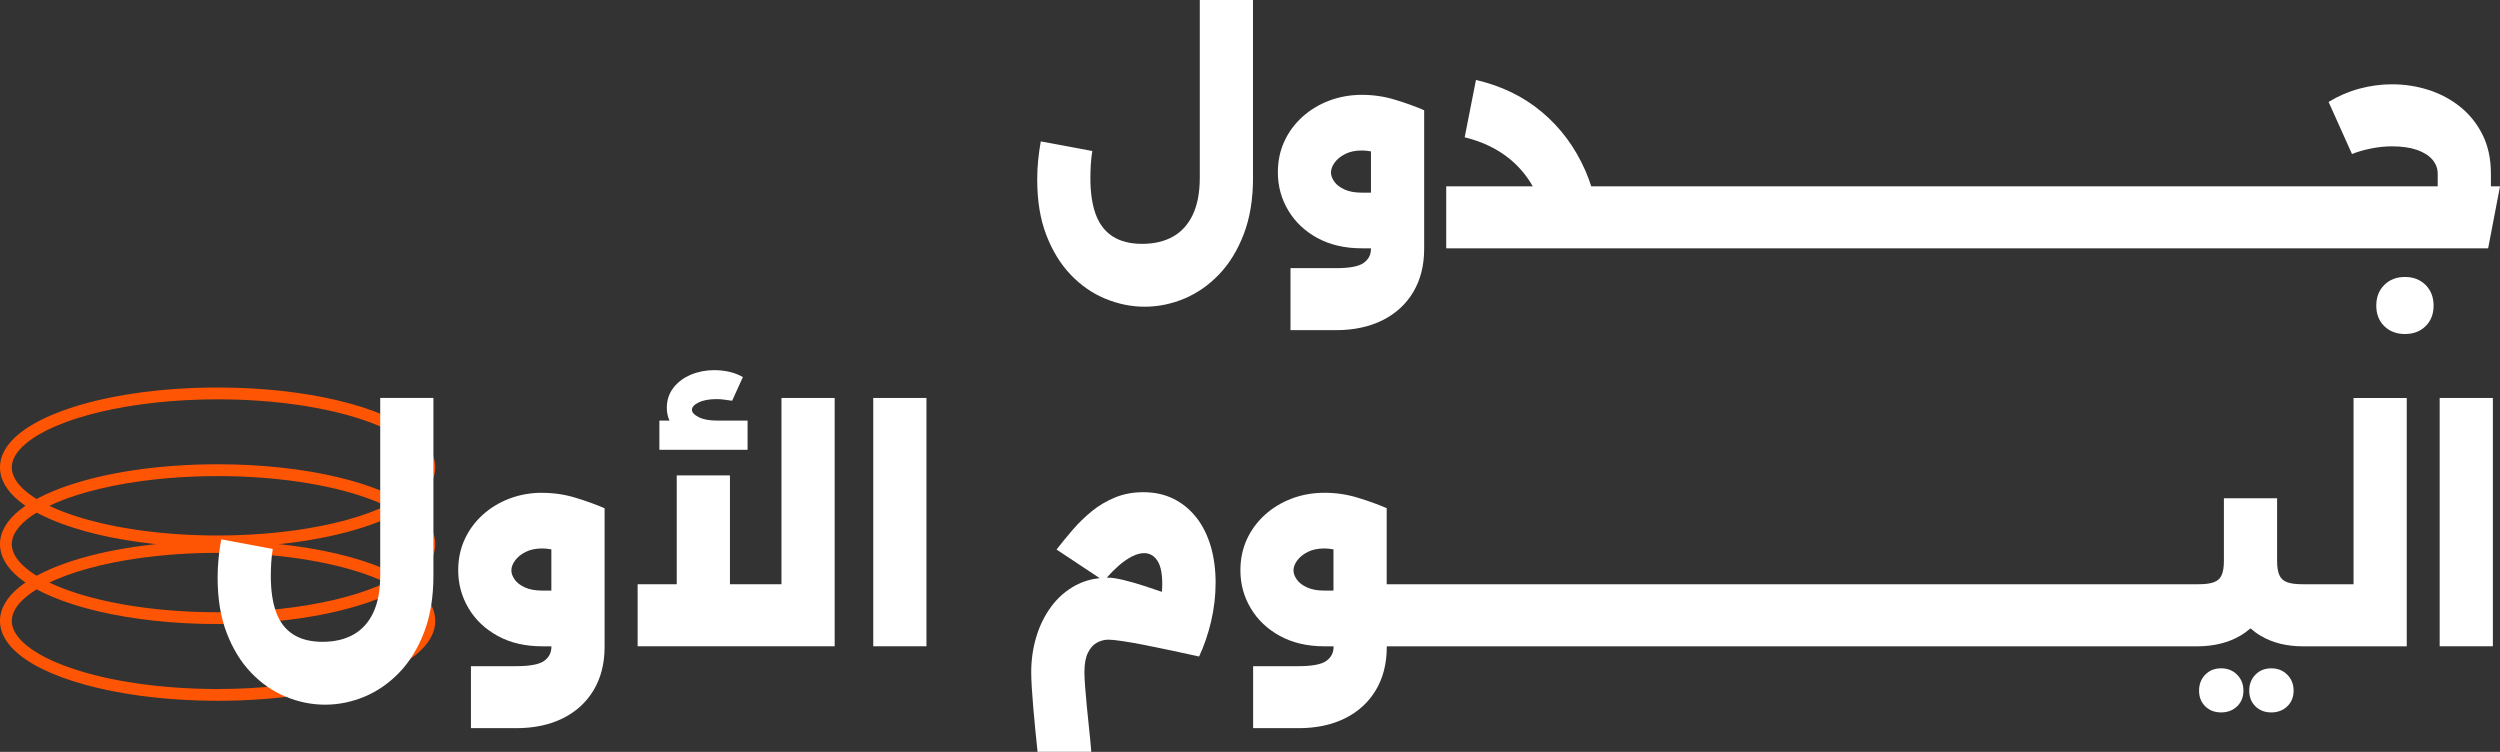 <?xml version="1.0" encoding="UTF-8"?>
<svg id="Layer_2" data-name="Layer 2" xmlns="http://www.w3.org/2000/svg" viewBox="0 0 662.18 199.14">
  <rect x="0" y="0" width="662.18" height="199.14" fill="#333333" stroke="none"/>
  <defs>
    <style>
      .cls-1 {
        fill: #fff;
      }

      .cls-2 {
        fill: #fe5504;
      }
    </style>
  </defs>
  <g id="Layer_1-2" data-name="Layer 1">
    <g>
      <path class="cls-2" d="M113.72,164.46h-1.57c0,2.06-1.2,4.23-3.84,6.42-3.93,3.27-10.87,6.24-19.68,8.31-8.81,2.08-19.49,3.31-30.99,3.31-15.34,0-29.22-2.18-39.14-5.65-4.96-1.73-8.92-3.79-11.54-5.96-2.64-2.19-3.84-4.36-3.84-6.42,0-2.06,1.2-4.23,3.84-6.42,3.93-3.27,10.87-6.24,19.68-8.31,8.81-2.08,19.49-3.31,30.99-3.31,15.34,0,29.22,2.18,39.14,5.65,4.96,1.73,8.92,3.79,11.54,5.96,2.64,2.19,3.84,4.36,3.84,6.42h3.13c0-3.35-1.94-6.33-4.97-8.83-4.58-3.77-11.86-6.78-20.96-8.94-9.09-2.15-19.99-3.39-31.71-3.39-15.64,0-29.79,2.2-40.17,5.83-5.19,1.82-9.44,3.98-12.5,6.5-3.03,2.5-4.97,5.48-4.97,8.83,0,3.35,1.94,6.33,4.97,8.83,4.58,3.77,11.86,6.78,20.96,8.94,9.09,2.15,19.99,3.39,31.71,3.39,15.64,0,29.79-2.2,40.17-5.83,5.19-1.82,9.44-3.98,12.5-6.5,3.03-2.5,4.97-5.48,4.97-8.83h-1.57Z"/>
      <path class="cls-2" d="M113.72,144.13h-1.57c0,2.06-1.2,4.23-3.84,6.42-3.93,3.27-10.87,6.24-19.68,8.31-8.81,2.08-19.49,3.31-30.99,3.31-15.34,0-29.22-2.18-39.14-5.65-4.96-1.73-8.92-3.79-11.54-5.96-2.64-2.19-3.84-4.36-3.84-6.42,0-2.06,1.2-4.23,3.84-6.42,3.93-3.27,10.87-6.24,19.68-8.31,8.81-2.08,19.49-3.31,30.99-3.31,15.34,0,29.22,2.18,39.14,5.65,4.96,1.73,8.92,3.79,11.54,5.96,2.64,2.19,3.84,4.36,3.84,6.42h3.13c0-3.35-1.94-6.33-4.97-8.83-4.58-3.77-11.86-6.78-20.96-8.94-9.09-2.15-19.99-3.39-31.71-3.39-15.64,0-29.79,2.2-40.17,5.83-5.19,1.82-9.44,3.98-12.5,6.5-3.03,2.5-4.97,5.48-4.97,8.83,0,3.35,1.94,6.33,4.97,8.83,4.58,3.77,11.86,6.78,20.96,8.94,9.09,2.15,19.99,3.39,31.71,3.39,15.64,0,29.79-2.2,40.17-5.83,5.19-1.82,9.44-3.98,12.5-6.5,3.03-2.5,4.97-5.48,4.97-8.83h-1.57Z"/>
      <path class="cls-2" d="M113.72,123.8h-1.57c0,2.06-1.2,4.23-3.84,6.42-3.93,3.27-10.87,6.24-19.68,8.31-8.81,2.08-19.49,3.31-30.99,3.31-15.34,0-29.22-2.18-39.14-5.65-4.96-1.73-8.92-3.79-11.54-5.96-2.64-2.19-3.84-4.36-3.84-6.42,0-2.06,1.2-4.23,3.84-6.42,3.93-3.27,10.87-6.24,19.68-8.31,8.81-2.08,19.49-3.31,30.99-3.31,15.34,0,29.22,2.18,39.14,5.65,4.96,1.73,8.92,3.79,11.54,5.96,2.64,2.19,3.84,4.36,3.84,6.42h3.13c0-3.35-1.94-6.33-4.97-8.83-4.58-3.77-11.86-6.78-20.96-8.94-9.09-2.15-19.99-3.39-31.71-3.39-15.64,0-29.79,2.2-40.17,5.83-5.19,1.82-9.44,3.98-12.5,6.5C1.94,117.47,0,120.45,0,123.8c0,3.35,1.94,6.33,4.97,8.83,4.58,3.77,11.86,6.78,20.96,8.94,9.09,2.15,19.99,3.39,31.71,3.39,15.64,0,29.79-2.2,40.17-5.83,5.19-1.82,9.44-3.98,12.5-6.5,3.03-2.5,4.97-5.48,4.97-8.83h-1.57Z"/>
    </g>
    <g>
      <path class="cls-1" d="M331.88,47.08V0h-14.09v47.08c0,3.89-.61,7.14-1.83,9.74-1.22,2.6-2.97,4.55-5.25,5.84-2.29,1.29-5.01,1.93-8.18,1.93s-5.77-.66-7.81-1.97-3.54-3.26-4.49-5.84c-.95-2.58-1.42-5.79-1.42-9.63,0-1.12.04-2.29.11-3.5.07-1.22.21-2.43.4-3.65l-13.65-2.55c-.29,1.65-.52,3.31-.69,4.96-.17,1.65-.25,3.38-.25,5.18,0,5.6.8,10.49,2.41,14.67,1.61,4.18,3.76,7.69,6.46,10.51,2.7,2.82,5.75,4.94,9.16,6.35,3.41,1.41,6.89,2.12,10.44,2.12s7.1-.72,10.51-2.15c3.41-1.44,6.47-3.58,9.2-6.42,2.72-2.85,4.9-6.4,6.53-10.66,1.63-4.26,2.45-9.23,2.45-14.93Z"/>
      <path class="cls-1" d="M348.93,63.03c3.33,1.82,7.26,2.74,11.79,2.74h2.41v.15c0,1.56-.65,2.8-1.93,3.72-1.29.92-3.74,1.39-7.34,1.39h-12.04v16.42h12.04c4.72,0,8.83-.88,12.34-2.63,3.5-1.75,6.22-4.25,8.14-7.48,1.92-3.24,2.88-7.04,2.88-11.42V29.2c-2.24-.97-4.79-1.9-7.66-2.77-2.87-.88-5.82-1.31-8.83-1.31s-5.95.51-8.65,1.53-5.07,2.46-7.12,4.31c-2.04,1.85-3.64,4.01-4.78,6.5s-1.71,5.21-1.71,8.18c0,3.65.91,7.01,2.74,10.07,1.82,3.07,4.4,5.51,7.74,7.34ZM353.53,43.03c.66-.9,1.59-1.65,2.81-2.26s2.68-.91,4.38-.91c.77,0,1.57.08,2.41.24v10.93h-2.41c-1.85,0-3.38-.28-4.6-.84-1.22-.56-2.12-1.25-2.7-2.08-.58-.83-.88-1.63-.88-2.41,0-.88.33-1.76.99-2.66Z"/>
      <path class="cls-1" d="M415.32,65.77h14.01s0,0,0,0,0,0,0,0h229.71l3.14-16.42h-2.41v-3.36c0-3.89-.73-7.31-2.19-10.26-1.46-2.94-3.43-5.41-5.91-7.41-2.48-2-5.28-3.49-8.39-4.49-3.12-1-6.35-1.5-9.71-1.5-2.92,0-5.82.39-8.69,1.17-2.87.78-5.57,1.95-8.1,3.5l6.2,13.8c1.41-.58,3.08-1.07,5-1.46,1.92-.39,3.78-.58,5.58-.58,2.63,0,4.84.32,6.64.95,1.8.63,3.16,1.5,4.09,2.59.92,1.1,1.39,2.32,1.39,3.69v3.36h-216.35s0,0,0,0,0,0,0,0h-7.85c-.47-1.45-1-2.86-1.6-4.23-2.7-6.13-6.51-11.27-11.42-15.4-4.92-4.14-10.75-6.98-17.52-8.54l-2.99,15.18c4.72,1.17,8.71,3.09,11.97,5.77,2.48,2.04,4.5,4.45,6.06,7.23h-22.92v16.42h32.26Z"/>
      <path class="cls-1" d="M637,73.36c-2.24,0-4.06.71-5.47,2.12-1.41,1.41-2.12,3.24-2.12,5.47s.71,4.05,2.12,5.44c1.41,1.39,3.24,2.08,5.47,2.08s4.06-.69,5.47-2.08c1.41-1.39,2.12-3.2,2.12-5.44s-.71-4.06-2.12-5.47c-1.41-1.41-3.24-2.12-5.47-2.12Z"/>
      <path class="cls-1" d="M100.71,152.49c0,3.89-.61,7.14-1.82,9.74-1.22,2.6-2.97,4.55-5.26,5.84-2.29,1.29-5.01,1.93-8.18,1.93s-5.77-.66-7.81-1.97c-2.04-1.31-3.54-3.26-4.49-5.84-.95-2.58-1.42-5.79-1.42-9.63,0-1.12.04-2.29.11-3.5.07-1.22.21-2.43.4-3.65l-13.65-2.55c-.29,1.65-.52,3.31-.69,4.96-.17,1.65-.26,3.38-.26,5.18,0,5.6.8,10.49,2.41,14.67s3.76,7.69,6.46,10.51c2.7,2.82,5.75,4.94,9.16,6.35,3.41,1.41,6.89,2.12,10.44,2.12s7.1-.72,10.51-2.15c3.41-1.44,6.47-3.58,9.2-6.42,2.72-2.85,4.9-6.4,6.53-10.66,1.63-4.26,2.45-9.23,2.45-14.93v-47.08h-14.09v47.08Z"/>
      <path class="cls-1" d="M143.63,130.52c-3.07,0-5.95.51-8.65,1.53s-5.07,2.46-7.12,4.31c-2.04,1.85-3.64,4.01-4.78,6.5s-1.71,5.21-1.71,8.18c0,3.65.91,7.01,2.74,10.07,1.82,3.07,4.4,5.51,7.74,7.34,3.33,1.82,7.26,2.74,11.79,2.74h2.41v.15c0,1.56-.65,2.8-1.93,3.72-1.29.92-3.74,1.39-7.34,1.39h-12.04v16.42h12.04c4.72,0,8.83-.88,12.34-2.63,3.5-1.75,6.22-4.25,8.14-7.48,1.92-3.24,2.88-7.04,2.88-11.42v-36.72c-2.24-.97-4.79-1.9-7.66-2.77-2.87-.88-5.82-1.31-8.83-1.31ZM143.63,156.43c-1.85,0-3.38-.28-4.6-.84-1.22-.56-2.12-1.25-2.7-2.08-.58-.83-.88-1.63-.88-2.41,0-.88.33-1.76.99-2.66.66-.9,1.59-1.65,2.81-2.26s2.68-.91,4.38-.91c.77,0,1.57.08,2.41.24v10.93h-2.41Z"/>
      <polygon class="cls-1" points="206.99 154.75 193.34 154.75 193.34 125.92 179.25 125.92 179.25 154.75 168.89 154.75 168.89 171.18 179.25 171.18 193.34 171.18 206.99 171.18 221.08 171.18 221.08 154.75 221.08 105.41 206.99 105.41 206.99 154.75"/>
      <path class="cls-1" d="M198.01,111.4h-8.1c-2.04,0-3.66-.3-4.85-.91-1.19-.61-1.79-1.25-1.79-1.93,0-.73.6-1.39,1.79-1.97s2.79-.88,4.78-.88c.63,0,1.31.05,2.04.15.73.1,1.41.19,2.04.29l2.85-6.28c-1.12-.63-2.32-1.09-3.61-1.39-1.29-.29-2.62-.44-3.98-.44-2.19,0-4.25.4-6.17,1.2-1.92.8-3.47,1.96-4.64,3.47-1.17,1.51-1.75,3.28-1.75,5.33,0,1.25.25,2.36.71,3.36h-2.68v7.74h23.36v-7.74Z"/>
      <rect class="cls-1" x="231.3" y="105.41" width="14.09" height="65.77"/>
      <path class="cls-1" d="M316.85,137.05c-1.66-2.12-3.66-3.76-6.02-4.93s-5.03-1.75-7.99-1.75c-2.73,0-5.22.46-7.48,1.39-2.26.93-4.32,2.14-6.17,3.65-1.85,1.51-3.54,3.15-5.07,4.93-1.53,1.78-2.96,3.52-4.27,5.22l11.42,7.57c-2.34.25-4.46.89-6.38,1.92-2.53,1.36-4.67,3.22-6.42,5.58-1.75,2.36-3.08,5.04-3.98,8.03-.9,2.99-1.35,6.12-1.35,9.38,0,1.07.05,2.43.15,4.09.1,1.65.23,3.45.4,5.4.17,1.95.35,3.93.55,5.95.19,2.02.39,3.91.58,5.66h14.23c-.15-1.85-.33-3.8-.55-5.84s-.43-4.06-.62-6.06c-.2-2-.35-3.8-.47-5.4-.12-1.61-.18-2.87-.18-3.8,0-2.19.32-3.92.95-5.18.63-1.27,1.43-2.15,2.41-2.66.97-.51,1.97-.77,2.99-.77.78,0,1.99.12,3.65.37,1.65.24,3.6.58,5.84,1.02,2.24.44,4.61.92,7.12,1.46,2.51.54,4.98,1.07,7.41,1.61,1.31-2.77,2.37-5.86,3.18-9.27.8-3.41,1.2-6.84,1.2-10.29s-.44-6.79-1.31-9.71c-.88-2.92-2.14-5.44-3.79-7.56ZM297.43,153.59c-1.65-.39-2.94-.58-3.87-.58-.14,0-.28,0-.42.01,1.05-1.19,2.08-2.23,3.08-3.11,1.24-1.09,2.45-1.93,3.61-2.52s2.24-.88,3.21-.88c1.46,0,2.63.66,3.5,1.97.88,1.31,1.31,3.38,1.31,6.2,0,.7-.04,1.39-.1,2.09-1.54-.54-3-1.03-4.35-1.47-2.33-.75-4.33-1.33-5.99-1.72Z"/>
      <path class="cls-1" d="M601.6,177.02c-1.7,0-3.1.56-4.2,1.68-1.09,1.12-1.64,2.53-1.64,4.23s.55,3.09,1.64,4.16c1.09,1.07,2.49,1.61,4.2,1.61s3.11-.54,4.23-1.61c1.12-1.07,1.68-2.46,1.68-4.16s-.56-3.11-1.68-4.23c-1.12-1.12-2.53-1.68-4.23-1.68Z"/>
      <path class="cls-1" d="M588.31,177.02c-1.7,0-3.1.56-4.2,1.68-1.09,1.12-1.64,2.53-1.64,4.23s.55,3.09,1.64,4.16c1.09,1.07,2.49,1.61,4.2,1.61s3.11-.54,4.23-1.61c1.12-1.07,1.68-2.46,1.68-4.16s-.56-3.11-1.68-4.23c-1.12-1.12-2.53-1.68-4.23-1.68Z"/>
      <path class="cls-1" d="M623.35,154.75h-13.43c-1.8,0-3.19-.18-4.16-.55-.97-.36-1.65-1-2.04-1.9-.39-.9-.58-2.13-.58-3.69v-16.64h-14.09v16.64c0,1.56-.2,2.79-.58,3.69-.39.9-1.07,1.53-2.04,1.9-.97.37-2.36.55-4.16.55h-214.97v-20.15c-2.24-.97-4.79-1.9-7.66-2.77-2.87-.88-5.82-1.31-8.83-1.31s-5.95.51-8.65,1.53-5.07,2.46-7.12,4.31c-2.04,1.85-3.64,4.01-4.78,6.5s-1.71,5.21-1.71,8.18c0,3.65.91,7.01,2.74,10.07,1.82,3.07,4.4,5.51,7.74,7.34,3.33,1.82,7.26,2.74,11.79,2.74h2.41v.15c0,1.56-.65,2.8-1.93,3.72-1.29.92-3.74,1.39-7.34,1.39h-12.04v16.42h12.04c4.72,0,8.83-.88,12.34-2.63,3.5-1.75,6.22-4.25,8.14-7.48,1.92-3.24,2.88-7.04,2.88-11.42v-.15h214.97c4.28-.05,7.98-.99,11.1-2.81.97-.57,1.86-1.22,2.7-1.94.86.75,1.78,1.42,2.78,2.01,3.11,1.82,6.81,2.74,11.09,2.74h27.52v-65.77h-14.09v49.34ZM350.79,156.43c-1.85,0-3.38-.28-4.6-.84-1.22-.56-2.12-1.25-2.7-2.08-.58-.83-.88-1.63-.88-2.41,0-.88.33-1.76.99-2.66.66-.9,1.59-1.65,2.81-2.26s2.68-.91,4.38-.91c.77,0,1.57.08,2.41.24v10.93h-2.41Z"/>
      <rect class="cls-1" x="646.2" y="105.41" width="14.09" height="65.77"/>
    </g>
  </g>
</svg>
